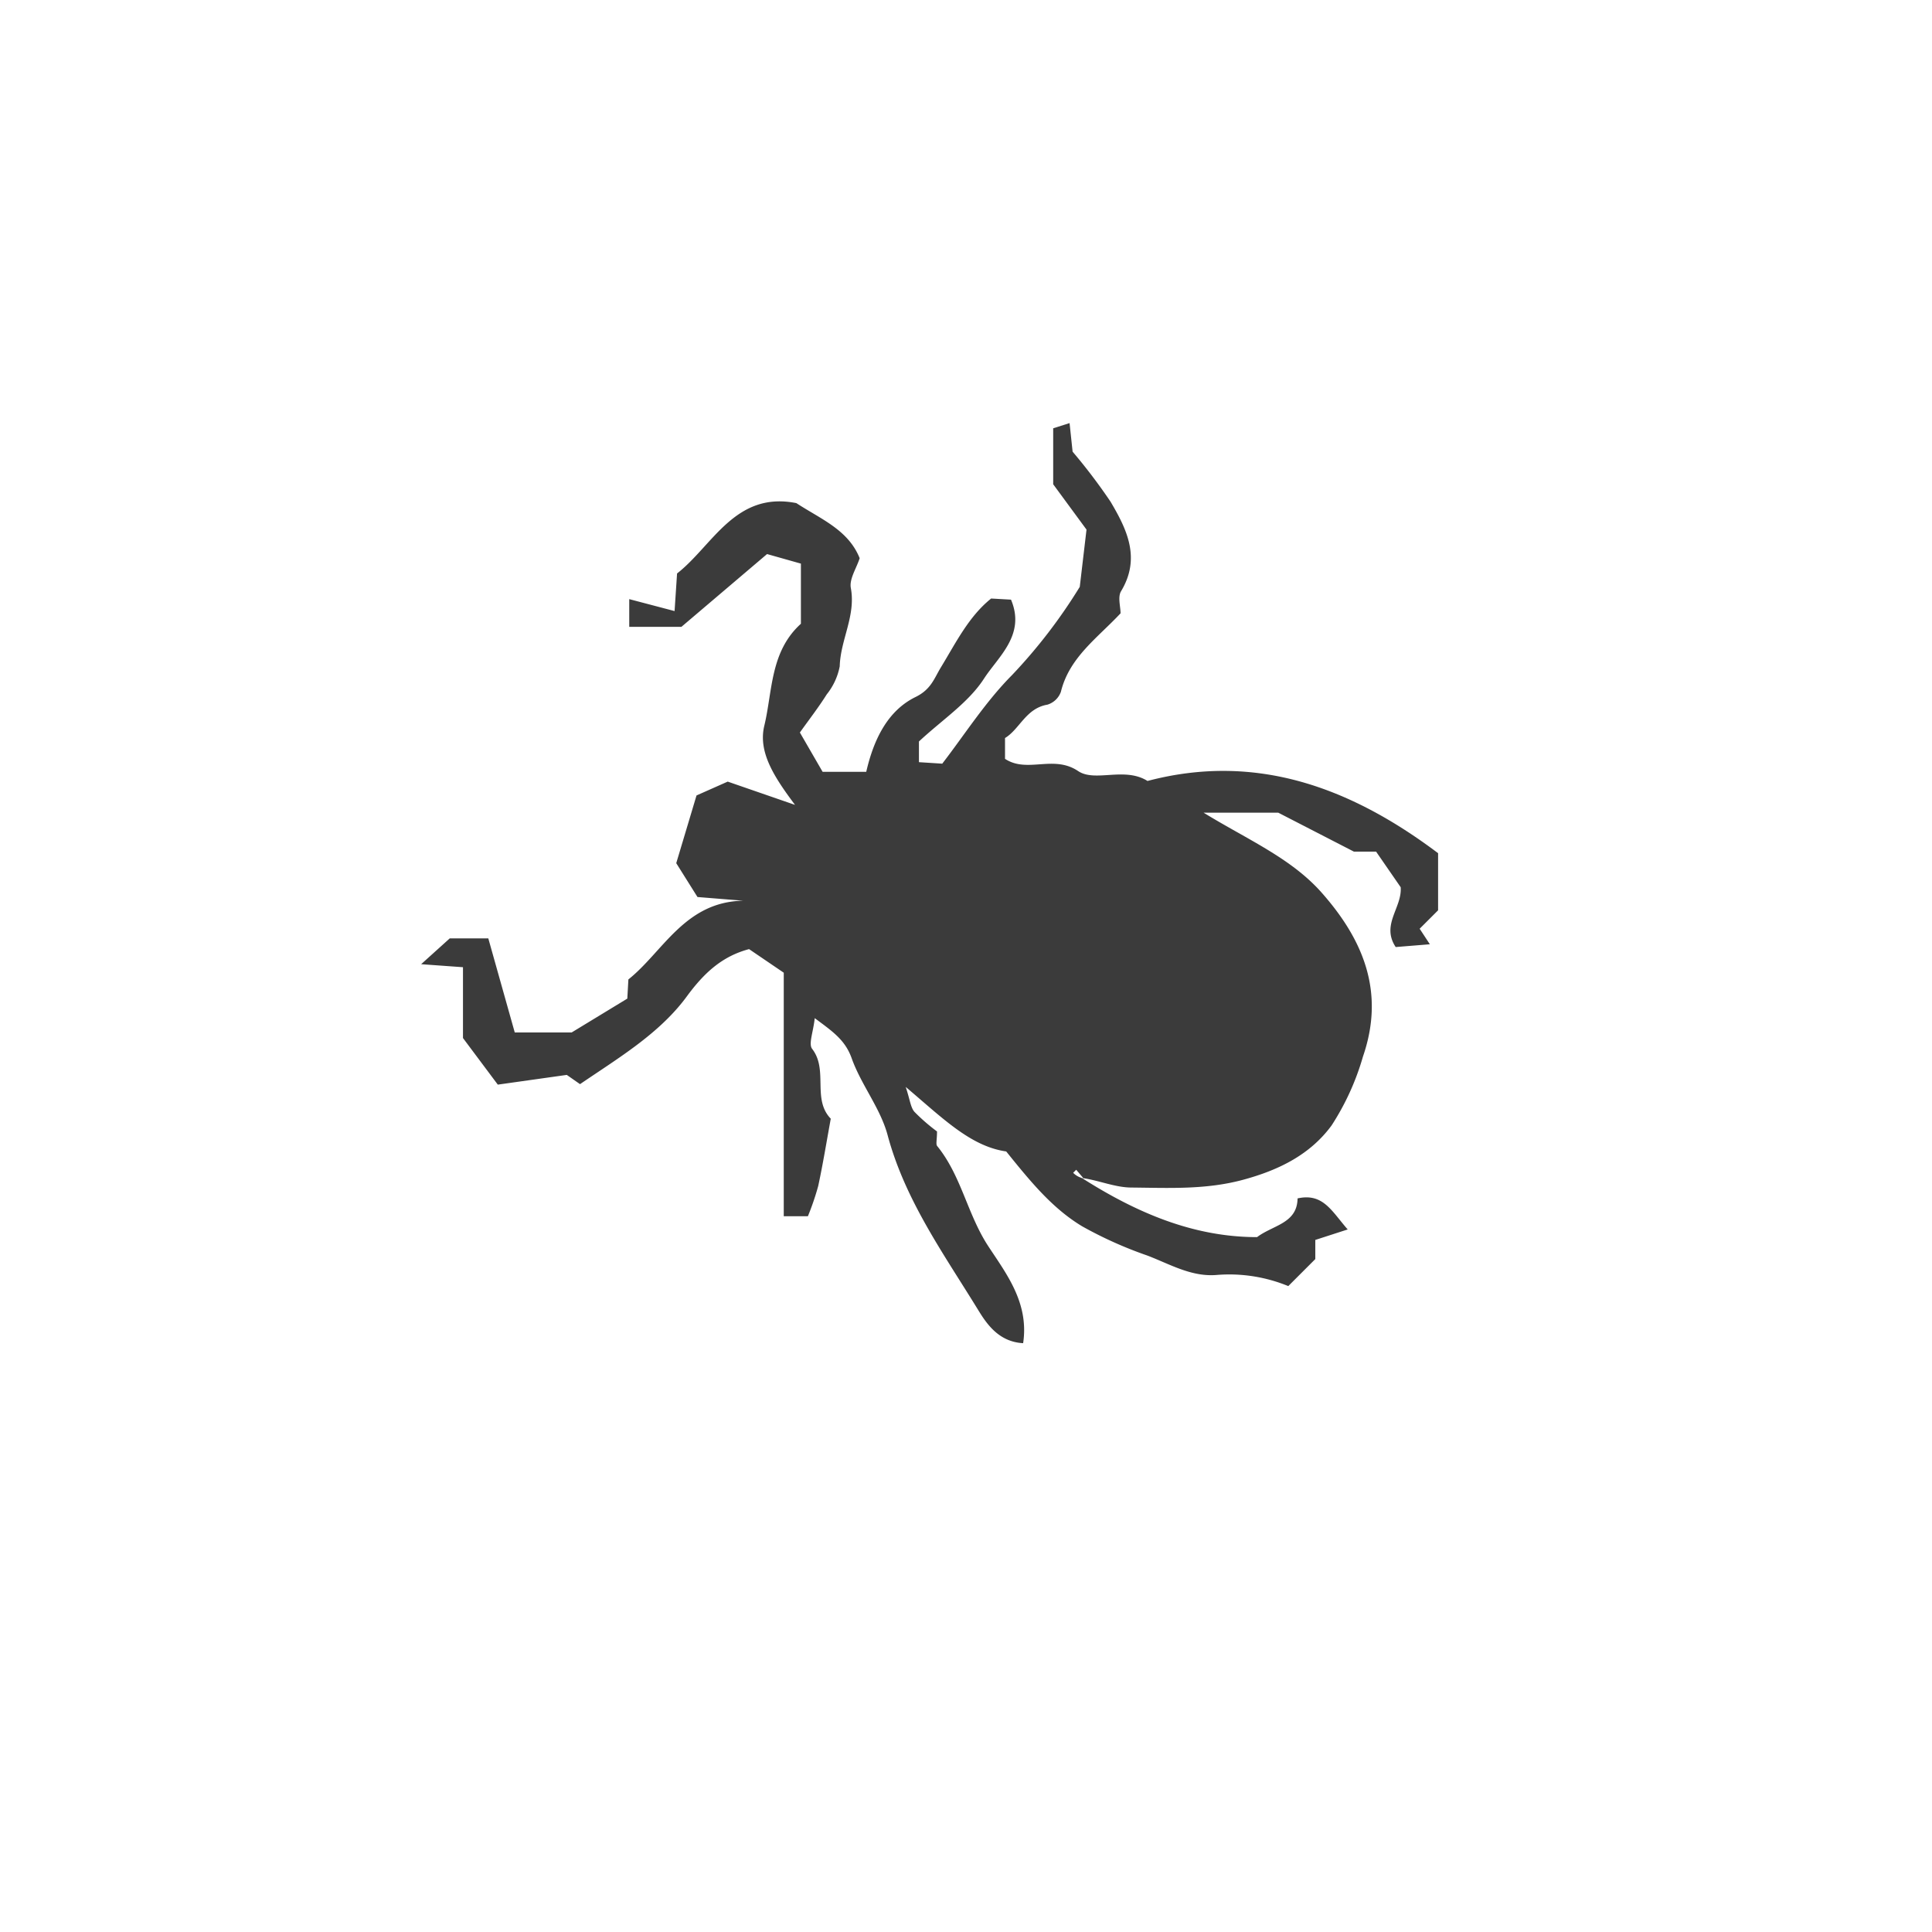 <svg id="Layer_1" data-name="Layer 1" xmlns="http://www.w3.org/2000/svg" viewBox="0 0 200 200"><defs><style>.cls-1{fill:#3b3b3b;}</style></defs><title>Bed Bugs</title><path class="cls-1" d="M111.99,121.941c5.707,3.636,11.583,6.123,18.14,6.126,1.645-1.25,4.159-1.407,4.193-4.008,2.649-.59,3.54,1.335,5.19,3.213l-3.354,1.086v1.982c-1.001,1.001-1.826,1.826-2.796,2.796a16.082,16.082,0,0,0-7.437-1.151c-2.61.211-4.841-1.132-7.159-2.013a41.729,41.729,0,0,1-6.737-3.022c-3.083-1.854-5.346-4.621-7.868-7.753-3.706-.524-6.623-3.49-10.403-6.678.448,1.338.5,2.123.913,2.588A19.836,19.836,0,0,0,97,117.128c0,.864-.142,1.313.021,1.514,2.492,3.065,3.119,7.053,5.276,10.35,1.869,2.857,4.246,5.871,3.618,10.054-2.527-.136-3.778-2.006-4.658-3.441-3.551-5.793-7.562-11.347-9.375-18.108-.745-2.777-2.738-5.199-3.715-7.942-.676-1.897-1.949-2.761-3.826-4.156-.152,1.452-.664,2.668-.267,3.181,1.693,2.188-.031,5.197,1.927,7.227-.426,2.323-.802,4.657-1.299,6.965a27.555,27.555,0,0,1-1.069,3.133H81.134V100.694l-3.591-2.442c-2.786.741-4.652,2.454-6.446,4.898-2.83,3.856-7.097,6.38-11.053,9.08l-1.372-.957-7.14,1.007-3.605-4.823v-7.332l-4.331-.312,2.96-2.671h3.993l2.738,9.737h5.891l5.761-3.504.111-1.985c3.575-2.838,5.839-8.057,11.905-8.148l-4.752-.383c-.698-1.111-1.449-2.308-2.199-3.505.71-2.368,1.419-4.736,2.099-7.009l3.229-1.433,6.968,2.41c-2.154-2.882-3.842-5.456-3.178-8.204.861-3.56.586-7.649,3.787-10.546v-6.226l-3.504-.99-8.863,7.533H65.139V62.022l4.693,1.236.257-3.892c3.693-2.88,6.013-8.545,12.348-7.284,2.545,1.663,5.378,2.765,6.556,5.705-.334,1.041-1.089,2.15-.915,3.085.534,2.87-1.074,5.351-1.149,8.097a6.617,6.617,0,0,1-1.344,2.911c-.833,1.329-1.802,2.573-2.782,3.949l2.355,4.072h4.515c.757-3.299,2.188-6.322,5.106-7.748,1.609-.786,1.926-1.927,2.623-3.071,1.555-2.551,2.883-5.268,5.201-7.123l2.056.117c1.536,3.644-1.306,5.874-2.8,8.182-1.611,2.488-4.328,4.259-6.73,6.5v2.142l2.412.155c2.301-2.978,4.45-6.376,7.216-9.162a55.011,55.011,0,0,0,7.02-9.142l.698-5.927-3.449-4.693V44.337l1.696-.538.313,2.957a59.15,59.15,0,0,1,3.929,5.18c1.7,2.874,3.15,5.846,1.088,9.265C115.69,61.8,116,62.803,116,63.491c-2.416,2.579-5.304,4.561-6.177,8.126A2.15,2.15,0,0,1,108.43,72.946c-2.234.378-2.879,2.549-4.391,3.454v2.155c2.314,1.524,5.011-.454,7.568,1.265,1.765,1.187,4.793-.475,7.183,1.025,11.162-2.943,20.945.604,30.081,7.478V94.234L146.962,96.142l1.057,1.609-3.537.287c-1.537-2.315.678-4.079.517-6.192l-2.545-3.684h-2.293l-7.837-4.034h-7.729c4.557,2.797,9.072,4.706,12.242,8.3,4.262,4.831,6.572,10.246,4.254,16.954a26.441,26.441,0,0,1-3.251,7.131c-2.202,2.992-5.401,4.599-9.133,5.611-3.901,1.058-7.744.844-11.617.81-1.676-.015-3.347-.75-5.1-.993-.016.099.049.034.115-.031l-.697-.817-.315.315A2.029,2.029,0,0,0,111.99,121.941Z"/></svg>